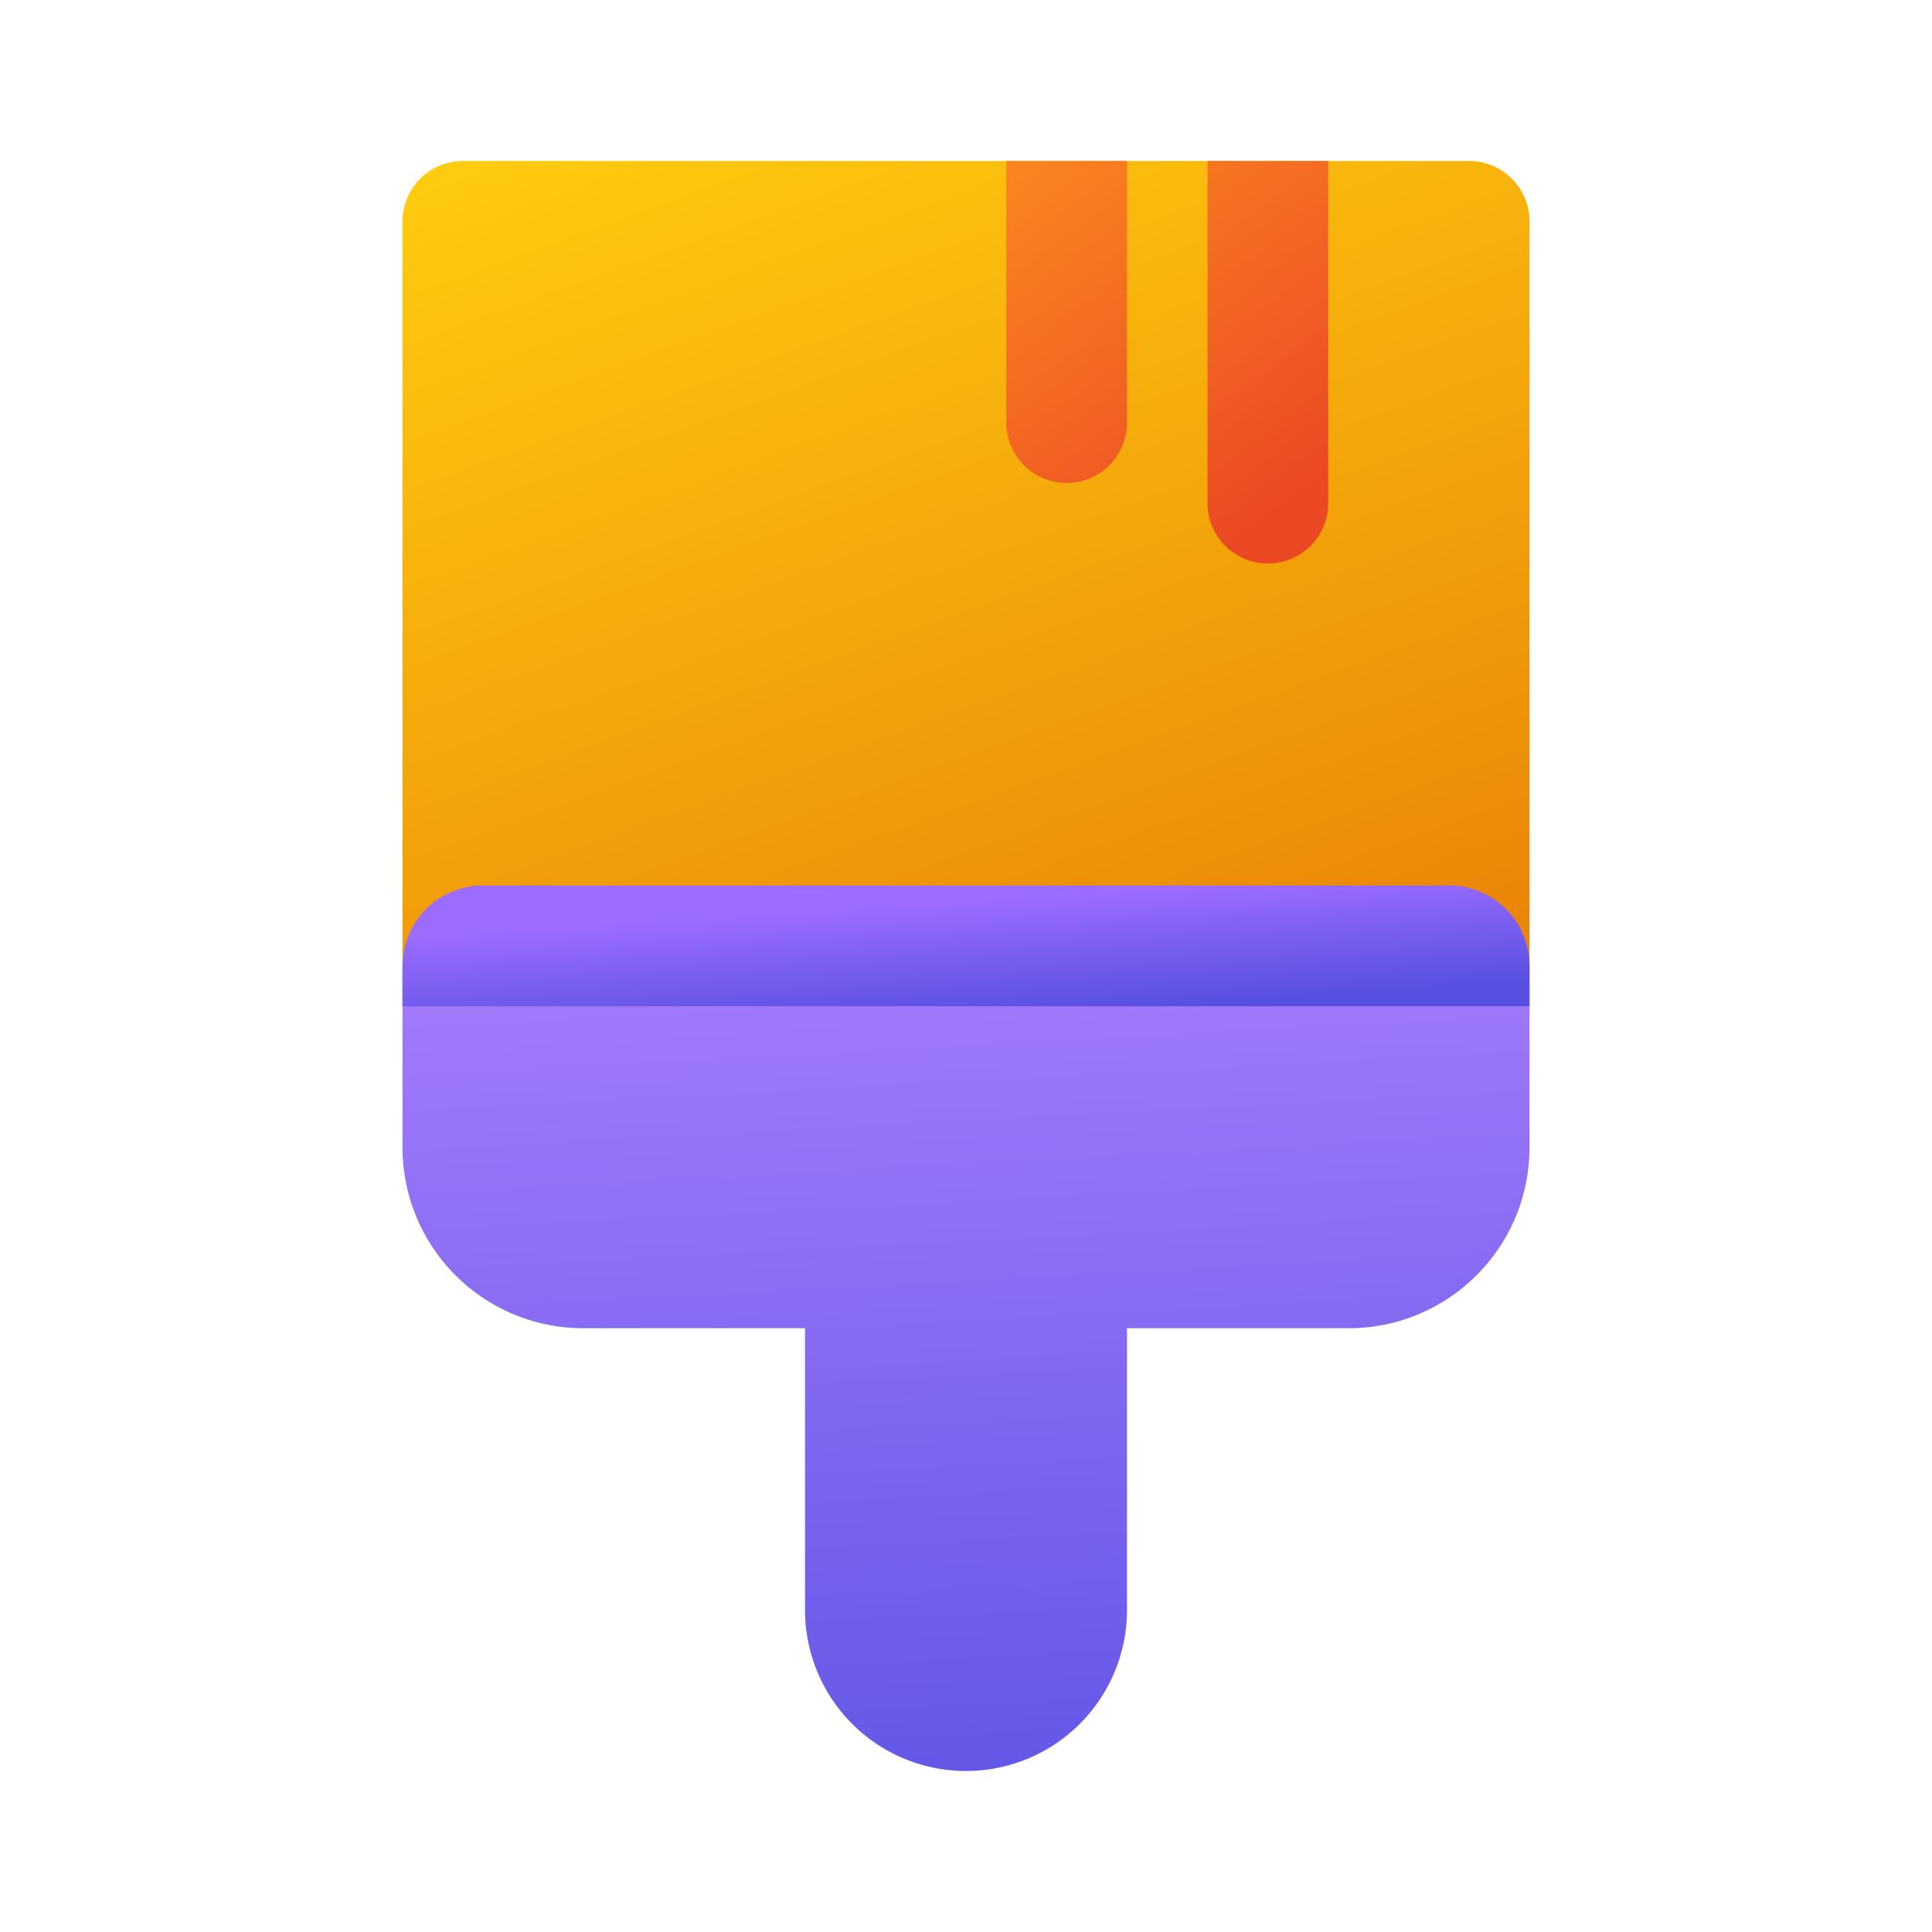 <svg width="24" height="24" viewBox="0 0 24 24" xmlns="http://www.w3.org/2000/svg"><path d="M19 2.75a.75.75 0 0 0-.75-.75H5.75a.75.75 0 0 0-.75.75v9.75h14V2.75Z" fill="url(#paint0_linear_72095_8539)"/><path d="M5 12v2.25c0 1.24 1 2.25 2.25 2.25H10V20a2 2 0 1 0 4 0v-3.5h2.75c1.24 0 2.25-1 2.25-2.25V12H5Z" fill="url(#paint1_linear_72095_8539)"/><path d="M5 12a1 1 0 0 1 1-1h12a1 1 0 0 1 1 1v.5H5V12Z" fill="url(#paint2_linear_72095_8539)"/><path d="M12.5 5.25V2H14v3.25a.75.75 0 0 1-1.5 0Z" fill="url(#paint3_linear_72095_8539)"/><path d="M15 6.25V2h1.5v4.25a.75.75 0 0 1-1.5 0Z" fill="url(#paint4_linear_72095_8539)"/><defs><linearGradient id="paint0_linear_72095_8539" x1="9.2" y1="-1.28" x2="15.45" y2="16.05" gradientUnits="userSpaceOnUse"><stop offset=".09" stop-color="#FFCD0F"/><stop offset=".99" stop-color="#E67505"/></linearGradient><linearGradient id="paint1_linear_72095_8539" x1="5" y1="8.47" x2="5.86" y2="24.59" gradientUnits="userSpaceOnUse"><stop offset=".13" stop-color="#AC80FF"/><stop offset="1" stop-color="#5750E2"/></linearGradient><linearGradient id="paint2_linear_72095_8539" x1="8.33" y1="11.2" x2="8.44" y2="12.89" gradientUnits="userSpaceOnUse"><stop offset=".13" stop-color="#9C6CFE"/><stop offset="1" stop-color="#5750E2"/></linearGradient><linearGradient id="paint3_linear_72095_8539" x1="12.5" y1=".61" x2="16.55" y2="5.93" gradientUnits="userSpaceOnUse"><stop stop-color="#FF921F"/><stop offset="1" stop-color="#EB4824"/></linearGradient><linearGradient id="paint4_linear_72095_8539" x1="12.5" y1=".61" x2="16.55" y2="5.93" gradientUnits="userSpaceOnUse"><stop stop-color="#FF921F"/><stop offset="1" stop-color="#EB4824"/></linearGradient></defs></svg>